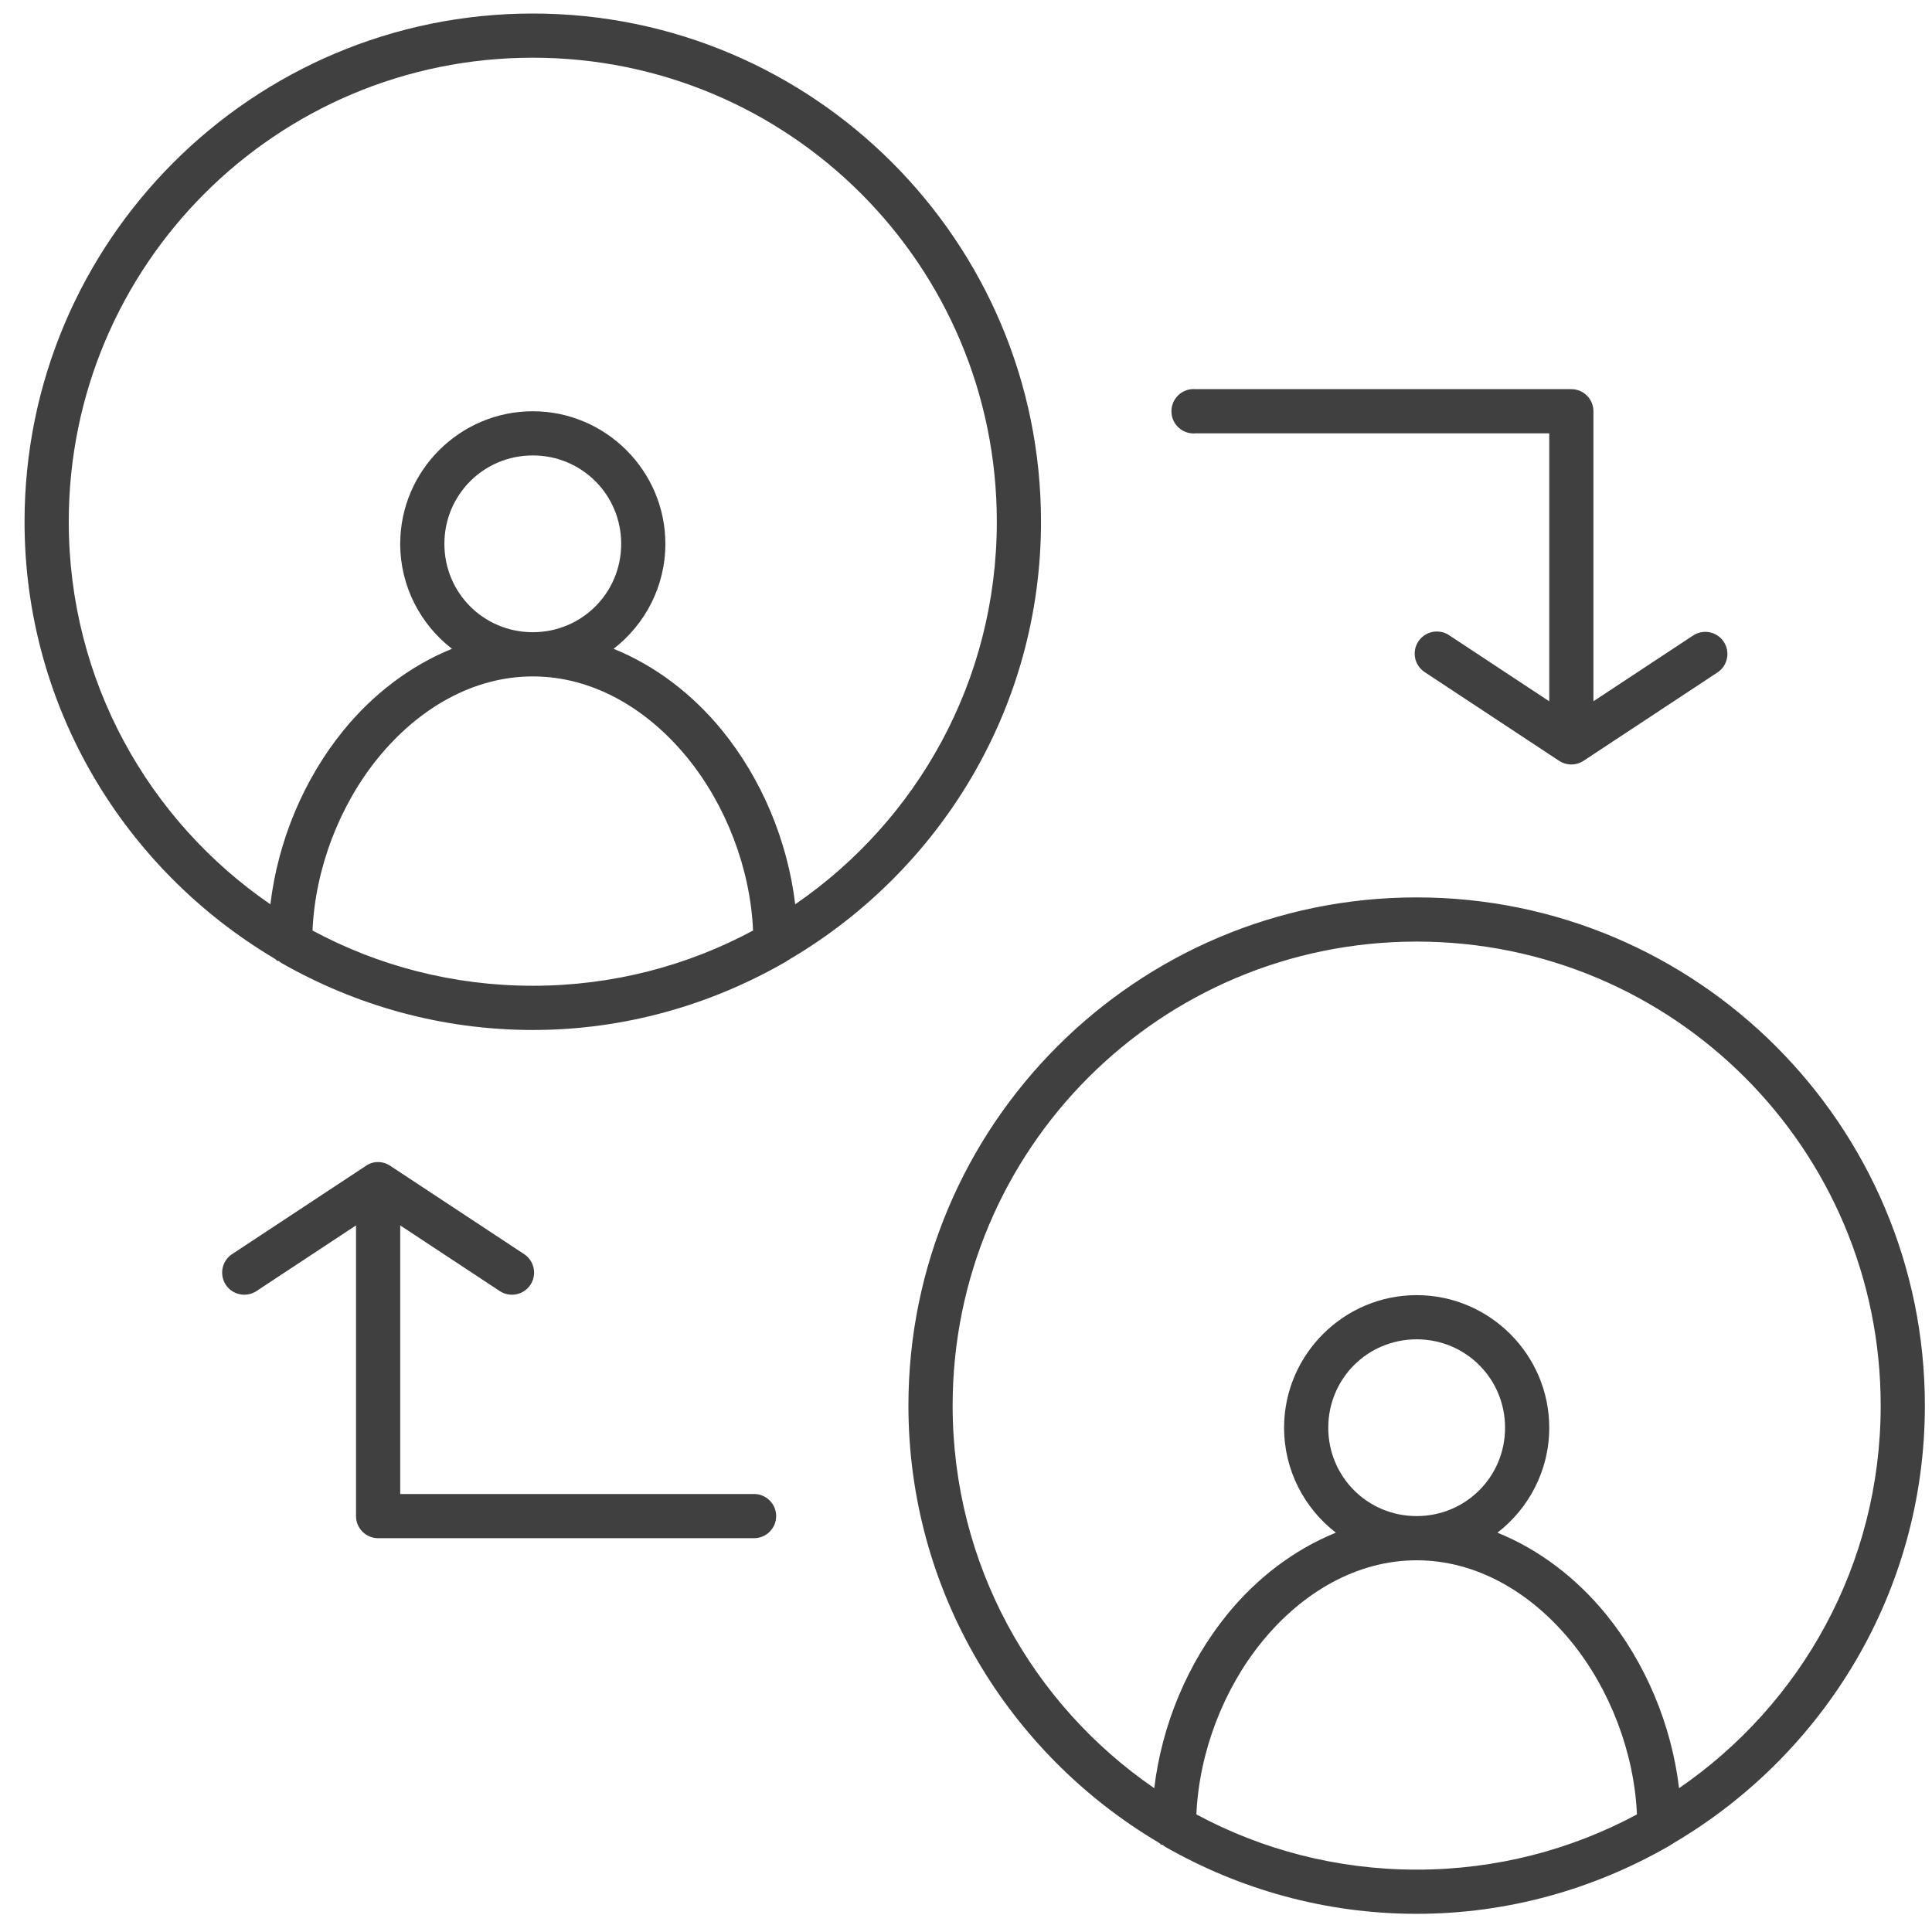 <svg width="61" height="61" viewBox="0 0 61 61" fill="none" xmlns="http://www.w3.org/2000/svg">
<path d="M16.822 0.427C7.968 0.427 0.775 7.619 0.775 16.473C0.775 22.336 3.945 27.453 8.646 30.252C8.667 30.268 8.689 30.282 8.711 30.296C8.72 30.301 8.725 30.312 8.733 30.317C8.74 30.325 8.748 30.332 8.755 30.339C8.766 30.346 8.788 30.333 8.799 30.339C8.826 30.363 8.855 30.385 8.886 30.405C11.228 31.742 13.934 32.52 16.822 32.52C19.72 32.52 22.432 31.73 24.78 30.383C24.794 30.376 24.809 30.369 24.823 30.361C24.832 30.356 24.836 30.344 24.845 30.339C24.883 30.321 24.92 30.299 24.954 30.274C29.679 27.481 32.868 22.354 32.868 16.473C32.868 7.619 25.676 0.427 16.822 0.427ZM16.822 1.822C24.922 1.822 31.473 8.373 31.473 16.473C31.473 21.496 28.954 25.912 25.107 28.552C24.866 26.537 24.043 24.587 22.796 23.057C21.87 21.921 20.691 21.018 19.373 20.485C20.366 19.718 21.008 18.516 21.008 17.171C21.008 14.867 19.125 12.985 16.822 12.985C14.518 12.985 12.636 14.867 12.636 17.171C12.636 18.516 13.278 19.718 14.271 20.485C12.953 21.018 11.774 21.921 10.848 23.057C9.601 24.587 8.778 26.537 8.537 28.552C4.69 25.912 2.171 21.496 2.171 16.473C2.171 8.373 8.722 1.822 16.822 1.822ZM37.621 12.287C37.436 12.304 37.266 12.395 37.147 12.538C37.029 12.681 36.972 12.865 36.989 13.05C37.006 13.235 37.096 13.406 37.24 13.524C37.383 13.643 37.567 13.7 37.752 13.682H48.915V22.142L45.775 20.07C45.661 19.988 45.524 19.942 45.383 19.94C45.23 19.936 45.081 19.982 44.957 20.071C44.833 20.16 44.742 20.288 44.697 20.433C44.653 20.579 44.657 20.736 44.71 20.879C44.763 21.022 44.862 21.144 44.99 21.226L49.22 24.017C49.336 24.095 49.473 24.137 49.613 24.137C49.753 24.137 49.889 24.095 50.005 24.017L54.235 21.226C54.311 21.174 54.376 21.108 54.426 21.032C54.476 20.955 54.511 20.869 54.528 20.779C54.545 20.689 54.545 20.596 54.526 20.507C54.508 20.417 54.471 20.332 54.42 20.256C54.368 20.18 54.303 20.115 54.226 20.064C54.149 20.014 54.063 19.979 53.973 19.962C53.883 19.945 53.791 19.946 53.701 19.964C53.611 19.983 53.526 20.019 53.45 20.07L50.31 22.142V12.985C50.31 12.8 50.237 12.622 50.106 12.491C49.975 12.361 49.798 12.287 49.613 12.287H37.752C37.709 12.283 37.665 12.283 37.621 12.287ZM16.822 14.38C18.371 14.38 19.613 15.621 19.613 17.171C19.613 18.72 18.371 19.961 16.822 19.961C15.272 19.961 14.031 18.72 14.031 17.171C14.031 15.621 15.272 14.38 16.822 14.38ZM16.822 21.357C18.691 21.357 20.419 22.351 21.706 23.929C22.918 25.417 23.691 27.416 23.777 29.38C21.71 30.493 19.336 31.124 16.822 31.124C14.308 31.124 11.934 30.493 9.867 29.38C9.953 27.416 10.725 25.417 11.938 23.929C13.225 22.351 14.953 21.357 16.822 21.357ZM44.729 28.334C35.875 28.334 28.682 35.526 28.682 44.38C28.682 50.243 31.852 55.361 36.553 58.159C36.574 58.175 36.596 58.189 36.618 58.203C36.627 58.208 36.632 58.219 36.64 58.224C36.647 58.232 36.655 58.239 36.662 58.246C36.673 58.253 36.695 58.24 36.706 58.246C36.733 58.27 36.762 58.292 36.793 58.312C39.135 59.649 41.841 60.426 44.729 60.426C47.627 60.426 50.339 59.637 52.687 58.29C52.702 58.283 52.716 58.276 52.73 58.268C52.739 58.263 52.743 58.251 52.752 58.246C52.79 58.228 52.827 58.206 52.861 58.181C57.586 55.388 60.775 50.261 60.775 44.38C60.775 35.526 53.583 28.334 44.729 28.334ZM44.729 29.729C52.829 29.729 59.38 36.28 59.38 44.38C59.38 49.403 56.861 53.818 53.014 56.459C52.773 54.444 51.95 52.494 50.703 50.964C49.777 49.828 48.597 48.925 47.28 48.392C48.273 47.625 48.915 46.423 48.915 45.078C48.915 42.774 47.032 40.892 44.729 40.892C42.425 40.892 40.543 42.774 40.543 45.078C40.543 46.423 41.185 47.625 42.178 48.392C40.86 48.925 39.681 49.828 38.755 50.964C37.508 52.494 36.685 54.444 36.444 56.459C32.597 53.818 30.078 49.403 30.078 44.38C30.078 36.28 36.629 29.729 44.729 29.729ZM11.786 36.706C11.699 36.726 11.618 36.763 11.546 36.815L7.316 39.605C7.164 39.71 7.06 39.87 7.026 40.052C6.992 40.233 7.031 40.42 7.134 40.573C7.238 40.726 7.398 40.831 7.579 40.866C7.76 40.901 7.948 40.864 8.101 40.761L11.241 38.69V47.868C11.241 48.053 11.314 48.231 11.445 48.362C11.576 48.492 11.753 48.566 11.938 48.566H23.799C23.891 48.567 23.983 48.55 24.069 48.516C24.154 48.481 24.233 48.43 24.298 48.365C24.364 48.3 24.416 48.223 24.452 48.138C24.488 48.052 24.506 47.961 24.506 47.868C24.506 47.776 24.488 47.684 24.452 47.599C24.416 47.514 24.364 47.436 24.298 47.371C24.233 47.307 24.154 47.255 24.069 47.221C23.983 47.187 23.891 47.169 23.799 47.171H12.636V38.69L15.775 40.761C15.929 40.864 16.116 40.901 16.297 40.866C16.478 40.831 16.638 40.726 16.742 40.573C16.846 40.42 16.885 40.233 16.851 40.052C16.817 39.87 16.712 39.71 16.56 39.605L12.331 36.815C12.252 36.76 12.163 36.722 12.069 36.703C11.976 36.685 11.879 36.685 11.786 36.706ZM44.729 42.287C46.278 42.287 47.52 43.528 47.52 45.078C47.52 46.627 46.278 47.868 44.729 47.868C43.179 47.868 41.938 46.627 41.938 45.078C41.938 43.528 43.179 42.287 44.729 42.287ZM44.729 49.264C46.598 49.264 48.326 50.258 49.613 51.836C50.825 53.324 51.598 55.324 51.684 57.287C49.617 58.4 47.243 59.031 44.729 59.031C42.215 59.031 39.84 58.4 37.774 57.287C37.86 55.324 38.632 53.324 39.845 51.836C41.132 50.258 42.86 49.264 44.729 49.264Z" fill="#404040"/>
</svg>

